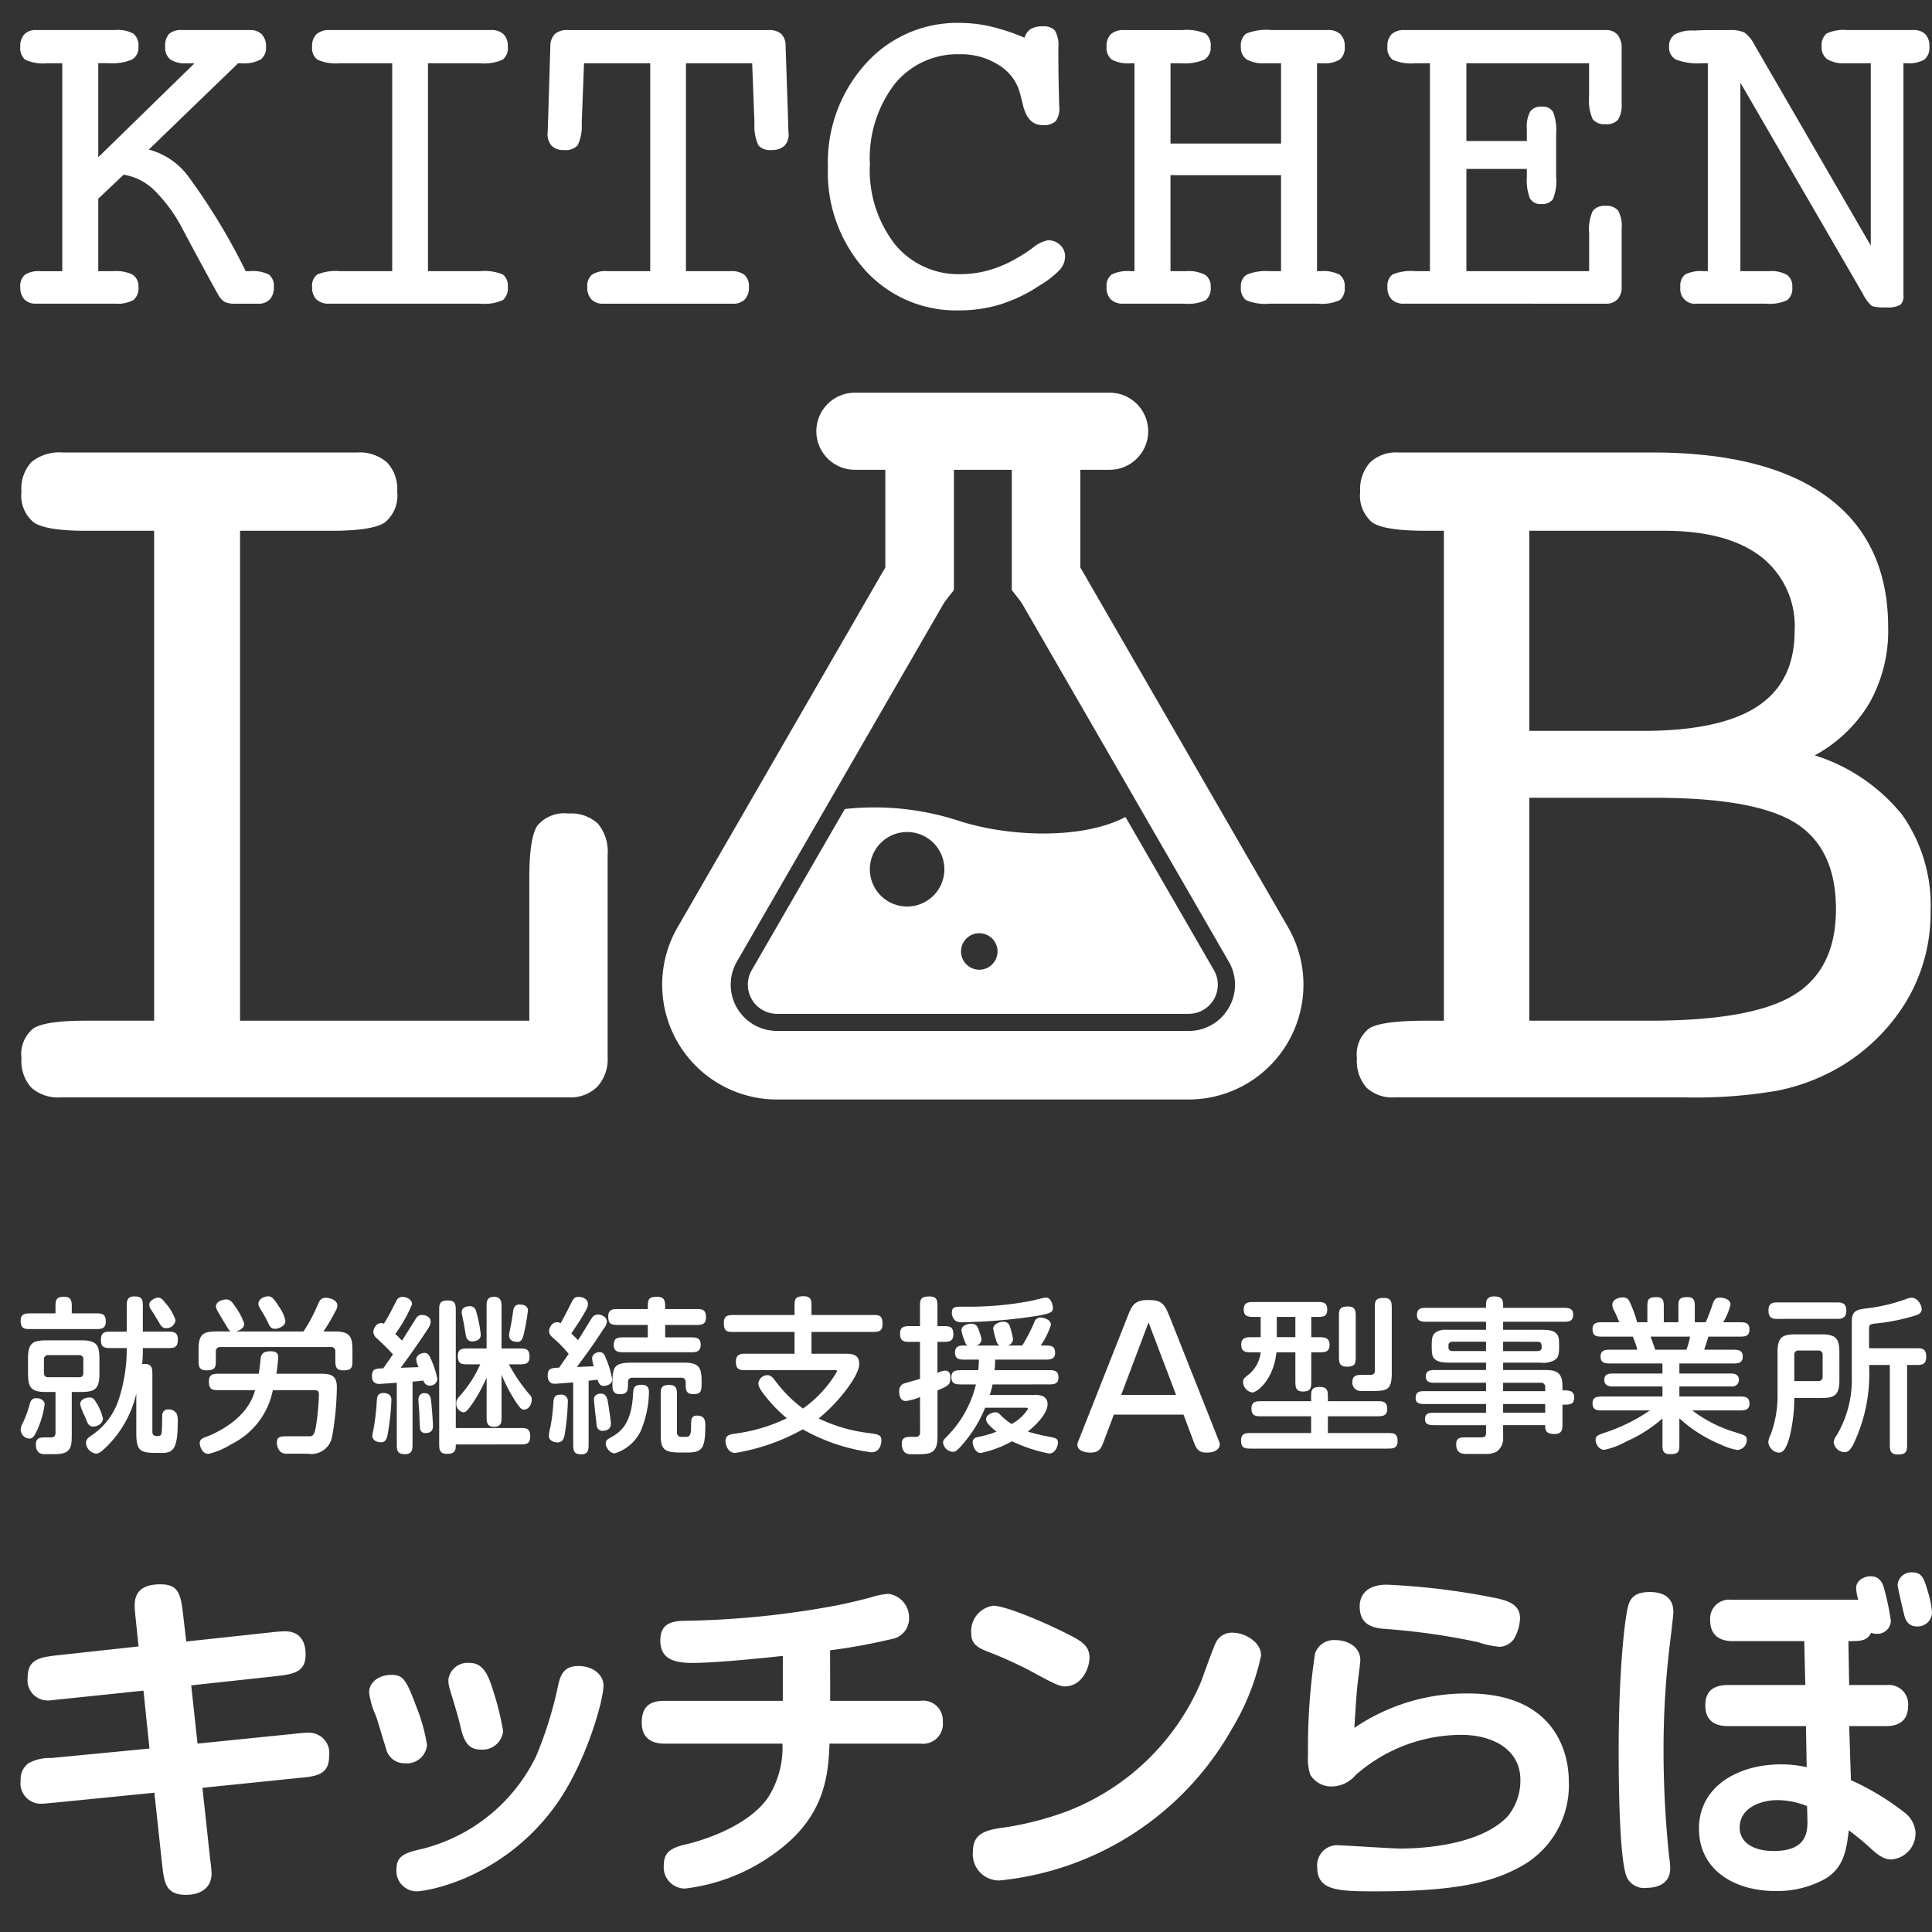 <svg xmlns="http://www.w3.org/2000/svg" xmlns:xlink="http://www.w3.org/1999/xlink" width="180" height="180" viewBox="0 0 180 180">
  <rect x="0" y="0" width="180" height="180" fill="#333333" stroke="none"/>
  <defs>
    <style>
      .cls-1 {
        fill: none;
      }

      .cls-2 {
        clip-path: url(#clip-path);
      }

      .cls-3 {
        fill: #fff;
      }
    </style>
    <clipPath id="clip-path">
      <rect id="ザブトン" class="cls-1" width="180" height="180" transform="translate(570.352 32.527)"/>
    </clipPath>
  </defs>
  <g id="footer_logo" transform="translate(-570.352 -32.527)">
    <g id="マスクグループ_2" data-name="マスクグループ 2" class="cls-2">
      <g id="アートワーク_3" data-name="アートワーク 3" transform="translate(661.297 121.864)">
        <g id="グループ_3803" data-name="グループ 3803" transform="translate(-89.055 -87.203)">
          <g id="グループ_3799" data-name="グループ 3799">
            <path id="パス_4956" data-name="パス 4956" class="cls-3" d="M7.265,23.214H8.706a3.381,3.381,0,0,1,1.784.344,1.267,1.267,0,0,1,.517,1.139,1.422,1.422,0,0,1-.452,1.2,3.021,3.021,0,0,1-1.719.344H1.483a1.452,1.452,0,0,1-1.107-.4A1.613,1.613,0,0,1,0,24.7a1.394,1.394,0,0,1,.42-1.139,2.28,2.28,0,0,1,1.429-.344H3.912V3.847H2.536A4.092,4.092,0,0,1,.452,3.514,1.418,1.418,0,0,1,0,2.3,1.612,1.612,0,0,1,.377,1.15a1.452,1.452,0,0,1,1.107-.4H8.835a3.028,3.028,0,0,1,1.719.344,1.425,1.425,0,0,1,.452,1.2,1.282,1.282,0,0,1-.58,1.2,4.765,4.765,0,0,1-2.193.344H7.265V12.6l8.964-8.749H15.5a2.511,2.511,0,0,1-1.525-.365A1.4,1.4,0,0,1,13.5,2.3a1.622,1.622,0,0,1,.365-1.194A1.661,1.661,0,0,1,15.047.752h6.342a1.488,1.488,0,0,1,1.116.4,1.584,1.584,0,0,1,.387,1.15,1.355,1.355,0,0,1-.5,1.193,3.3,3.3,0,0,1-1.8.354h-.3l-8.319,8.039a6.713,6.713,0,0,1,3.612,2.407A58.255,58.255,0,0,1,21,23.214h.388a3.348,3.348,0,0,1,1.783.323,1.332,1.332,0,0,1,.452,1.161,1.609,1.609,0,0,1-.377,1.15,1.452,1.452,0,0,1-1.107.4H20.076a2.455,2.455,0,0,1-1-.15,1.721,1.721,0,0,1-.634-.688q-.193-.3-2.385-4.363l-.838-1.569A14.6,14.6,0,0,0,12.51,15.7a5.311,5.311,0,0,0-2.88-1.473L7.265,16.465Z" transform="translate(0 -0.086)"/>
            <path id="パス_4957" data-name="パス 4957" class="cls-3" d="M46.337,23.214a4.487,4.487,0,0,1,2.117.312,1.314,1.314,0,0,1,.463,1.171,1.4,1.4,0,0,1-.463,1.214,4.223,4.223,0,0,1-2.117.333H32.279a1.657,1.657,0,0,1-1.183-.386,1.531,1.531,0,0,1-.408-1.161,1.3,1.3,0,0,1,.474-1.171,4.561,4.561,0,0,1,2.127-.312h4.858V3.847H33.29a4.306,4.306,0,0,1-2.106-.333,1.358,1.358,0,0,1-.5-1.214A1.523,1.523,0,0,1,31.1,1.129,1.757,1.757,0,0,1,32.322.752H47.347a1.616,1.616,0,0,1,1.172.387,1.555,1.555,0,0,1,.4,1.161,1.371,1.371,0,0,1-.484,1.214,4.234,4.234,0,0,1-2.1.333H41.479V23.214Z" transform="translate(-3.496 -0.086)"/>
            <path id="パス_4958" data-name="パス 4958" class="cls-3" d="M58.623,9.436a4.154,4.154,0,0,1-.376,2.053,1.556,1.556,0,0,1-1.3.44,1.478,1.478,0,0,1-1.129-.4,1.641,1.641,0,0,1-.377-1.171c.029-.444.043-.782.043-1.01L55.7,2.257a1.625,1.625,0,0,1,.431-1.15,1.74,1.74,0,0,1,1.2-.354H76.012a1.743,1.743,0,0,1,1.2.354,1.553,1.553,0,0,1,.408,1.15l.237,7.094q0,.387.022.73c.013.229.02.338.02.323a1.488,1.488,0,0,1-.408,1.15,1.753,1.753,0,0,1-1.225.376,1.378,1.378,0,0,1-1.183-.44,4.277,4.277,0,0,1-.365-2.053l-.214-5.589h-6.17V23.214h4.15a1.978,1.978,0,0,1,1.311.354,1.421,1.421,0,0,1,.408,1.129,1.585,1.585,0,0,1-.386,1.15,1.49,1.49,0,0,1-1.118.4H60.644a1.488,1.488,0,0,1-1.117-.4,1.585,1.585,0,0,1-.387-1.15,1.394,1.394,0,0,1,.419-1.139,2.28,2.28,0,0,1,1.429-.344h4.019V3.847H58.838Z" transform="translate(-6.316 -0.086)"/>
            <path id="パス_4959" data-name="パス 4959" class="cls-3" d="M103.23,1.376a1.537,1.537,0,0,1,.6-.817,2.159,2.159,0,0,1,1.117-.237,1.386,1.386,0,0,1,1.117.387,2.674,2.674,0,0,1,.323,1.591q0,2.107.043,3.923t.043,1.58a1.993,1.993,0,0,1-.344,1.365,1.676,1.676,0,0,1-1.225.355q-1.42,0-1.848-2.021-.152-.6-.237-.924a4.4,4.4,0,0,0-1.956-2.633,6.446,6.446,0,0,0-3.633-1.022,7.523,7.523,0,0,0-6.1,2.781,11.34,11.34,0,0,0-2.3,7.461,11.236,11.236,0,0,0,2.332,7.462,7.639,7.639,0,0,0,6.158,2.781,9.517,9.517,0,0,0,2.536-.354,11.055,11.055,0,0,0,2.538-1.064,14.515,14.515,0,0,0,1.591-1.021,3.193,3.193,0,0,1,1.44-.719,1.576,1.576,0,0,1,1.128.44,1.438,1.438,0,0,1,.463,1.085,1.889,1.889,0,0,1-.505,1.236,8.687,8.687,0,0,1-1.881,1.458,14.215,14.215,0,0,1-3.632,1.752,13.015,13.015,0,0,1-3.847.563,11.416,11.416,0,0,1-8.77-3.751,13.6,13.6,0,0,1-3.461-9.6,13.686,13.686,0,0,1,3.5-9.609A11.444,11.444,0,0,1,97.233,0a12.721,12.721,0,0,1,2.891.344A19.412,19.412,0,0,1,103.23,1.376Z" transform="translate(-9.673)"/>
            <path id="パス_4960" data-name="パス 4960" class="cls-3" d="M120.175,23.214h1.441a3.384,3.384,0,0,1,1.785.344,1.269,1.269,0,0,1,.516,1.139,1.418,1.418,0,0,1-.452,1.214,3.784,3.784,0,0,1-1.977.333h-5.674a1.649,1.649,0,0,1-1.194-.386,1.551,1.551,0,0,1-.4-1.161,1.317,1.317,0,0,1,.462-1.161,3.306,3.306,0,0,1,1.752-.323h.386V3.847h-.343a3.248,3.248,0,0,1-1.773-.344,1.373,1.373,0,0,1-.484-1.2,1.544,1.544,0,0,1,.4-1.171,1.748,1.748,0,0,1,1.235-.377h5.418a4.426,4.426,0,0,1,2.182.333,1.406,1.406,0,0,1,.462,1.215,1.282,1.282,0,0,1-.58,1.2,4.765,4.765,0,0,1-2.193.344h-.968v7.48h10.3V3.847H129.01a3.172,3.172,0,0,1-1.752-.365,1.334,1.334,0,0,1-.526-1.182,1.372,1.372,0,0,1,.484-1.215A5.109,5.109,0,0,1,129.59.752h5.245a1.612,1.612,0,0,1,1.171.387,1.551,1.551,0,0,1,.4,1.161,1.428,1.428,0,0,1-.452,1.193,2.7,2.7,0,0,1-1.612.354h-.516V23.214h.344a3.292,3.292,0,0,1,1.763.333,1.312,1.312,0,0,1,.472,1.15,1.418,1.418,0,0,1-.452,1.214,4.09,4.09,0,0,1-2.084.333h-4.45a4.56,4.56,0,0,1-2.214-.333,1.388,1.388,0,0,1-.472-1.214,1.223,1.223,0,0,1,.559-1.161,4.74,4.74,0,0,1,2.127-.323h1.054V14.273h-10.3Z" transform="translate(-13.012 -0.086)"/>
            <path id="パス_4961" data-name="パス 4961" class="cls-3" d="M146.334,26.245h-1.01a1.614,1.614,0,0,1-1.171-.386,1.548,1.548,0,0,1-.4-1.161,1.316,1.316,0,0,1,.462-1.171,4.494,4.494,0,0,1,2.118-.312h1.376V3.847h-1.376a4.237,4.237,0,0,1-2.1-.333,1.374,1.374,0,0,1-.484-1.214,1.541,1.541,0,0,1,.4-1.171,1.712,1.712,0,0,1,1.214-.377h18.722a1.375,1.375,0,0,1,1.108.441,1.921,1.921,0,0,1,.376,1.279V7.545a2.708,2.708,0,0,1-.322,1.548,1.37,1.37,0,0,1-1.162.429,1.386,1.386,0,0,1-1.214-.472,4.3,4.3,0,0,1-.333-2.128V3.847H151.107v7.244h5.631V9.952a3,3,0,0,1,.312-1.613,1.225,1.225,0,0,1,1.085-.451,1.113,1.113,0,0,1,1.042.484,4.706,4.706,0,0,1,.291,2.073v4a4.408,4.408,0,0,1-.3,2.064,1.2,1.2,0,0,1-1.074.451,1.114,1.114,0,0,1-1.065-.517,4.615,4.615,0,0,1-.29-2v-.753h-5.631v9.523h11.435V19.732a4.292,4.292,0,0,1,.333-2.127,1.386,1.386,0,0,1,1.214-.473,1.356,1.356,0,0,1,1.15.44,2.937,2.937,0,0,1,.333,1.666v5.418a1.656,1.656,0,0,1-.387,1.182,1.437,1.437,0,0,1-1.1.408Z" transform="translate(-16.376 -0.086)"/>
            <path id="パス_4962" data-name="パス 4962" class="cls-3" d="M180.006,23.214h2.687a2.994,2.994,0,0,1,1.654.344,1.29,1.29,0,0,1,.494,1.139,1.4,1.4,0,0,1-.462,1.214,3.979,3.979,0,0,1-2.032.333h-6.383a1.367,1.367,0,0,1-1.548-1.547,1.346,1.346,0,0,1,.44-1.171,3.224,3.224,0,0,1,1.709-.312h.408V3.847h-.537A5.781,5.781,0,0,1,174,3.5a1.251,1.251,0,0,1-.634-1.2,1.267,1.267,0,0,1,.548-1.15A3.381,3.381,0,0,1,175.686.8q.86-.043,1.289-.043H179a3.023,3.023,0,0,1,1.386.226,3.188,3.188,0,0,1,.936,1.15l10.833,18.7V3.847h-2.365a2.955,2.955,0,0,1-1.687-.376,1.342,1.342,0,0,1-.526-1.171,1.421,1.421,0,0,1,.451-1.215,3.549,3.549,0,0,1,1.892-.333h6.169a1.534,1.534,0,0,1,1.15.387,1.6,1.6,0,0,1,.377,1.161,1.405,1.405,0,0,1-.463,1.2,2.976,2.976,0,0,1-1.687.344H195.2V25.492a1.065,1.065,0,0,1-.29.86,2.44,2.44,0,0,1-1.344.237,4.081,4.081,0,0,1-1.3-.119,3.4,3.4,0,0,1-.827-1.107L180.006,5.653Z" transform="translate(-19.749 -0.086)"/>
          </g>
          <g id="グループ_3800" data-name="グループ 3800" transform="translate(0.109 40.023)">
            <path id="パス_4963" data-name="パス 4963" class="cls-3" d="M47.439,84.835q0-3.8.761-4.914a3.263,3.263,0,0,1,2.888-1.115,3.654,3.654,0,0,1,2.735.937,4.045,4.045,0,0,1,.912,2.913V101.5a3.789,3.789,0,0,1-.962,2.761,3.579,3.579,0,0,1-2.685.988H3.77a3.715,3.715,0,0,1-2.735-.912A3.716,3.716,0,0,1,.123,101.6a3.1,3.1,0,0,1,1.09-2.76q1.087-.735,4.939-.735h6.332V52.463H6.152q-3.751,0-4.889-.785a3.236,3.236,0,0,1-1.14-2.862,3.637,3.637,0,0,1,.937-2.761,4.116,4.116,0,0,1,2.913-.887H31.38a3.9,3.9,0,0,1,2.787.912,3.6,3.6,0,0,1,.962,2.736,3.236,3.236,0,0,1-1.14,2.862q-1.142.786-4.99.785H20.488V98.109H47.439Z" transform="translate(-0.123 -45.168)"/>
            <path id="パス_4964" data-name="パス 4964" class="cls-3" d="M166.787,105.251h-22.7a3.548,3.548,0,0,1-2.659-.912,3.778,3.778,0,0,1-.887-2.736,3.065,3.065,0,0,1,1.115-2.76q1.114-.735,5.319-.735h1.671V52.463h-1.671q-3.9,0-5.015-.785a3.269,3.269,0,0,1-1.115-2.862,3.733,3.733,0,0,1,.912-2.711,3.512,3.512,0,0,1,2.635-.937h23.658q10.741,0,16.364,4.18t5.622,12.133a13.761,13.761,0,0,1-1.722,6.991,13.3,13.3,0,0,1-5.116,4.914,17.047,17.047,0,0,1,8.13,5.522,14.617,14.617,0,0,1,2.66,9.018,16.029,16.029,0,0,1-2.28,8.41,17.829,17.829,0,0,1-6.434,6.231,18.759,18.759,0,0,1-5.522,2.051,44.73,44.73,0,0,1-8.612.634ZM156.6,71.106h10.588q7.193,0,10.664-2.28t3.47-7.042a8.19,8.19,0,0,0-3.14-6.915q-3.142-2.406-9.018-2.407H156.6Zm0,27h11.246q9.525,0,13.426-2.407t3.9-7.979q0-5.624-3.723-8t-13.1-2.381H156.6Z" transform="translate(-16.119 -45.168)"/>
          </g>
          <path id="パス_4965" data-name="パス 4965" class="cls-3" d="M125.806,88.69l-19.18-33.22c-.058-.1-.118-.2-.18-.3V46.064h2.732a3.592,3.592,0,0,0,0-7.184H85.445a3.592,3.592,0,0,0,0,7.184h2.836V55.17c-.061.1-.122.2-.181.3L68.923,88.69a10.695,10.695,0,0,0,9.262,16.043h38.359a10.7,10.7,0,0,0,9.262-16.043Zm-5.531,7.5a4.265,4.265,0,0,1-3.731,2.154H78.185a4.309,4.309,0,0,1-3.732-6.464L93.631,58.666a4.511,4.511,0,0,1,.359-.532l.679-.867v-11.2h5.391v11.2l.678.867a4.528,4.528,0,0,1,.359.53l19.178,33.219A4.267,4.267,0,0,1,120.275,96.194Z" transform="translate(-7.686 -4.429)"/>
          <path id="パス_4966" data-name="パス 4966" class="cls-3" d="M119.919,97.648,111.682,83.38c-4.083,2.135-10.878,1.832-15.389.4a25.441,25.441,0,0,0-10.759-1.144L76.862,97.648a2.714,2.714,0,0,0,2.35,4.071H117.57a2.714,2.714,0,0,0,2.35-4.071ZM91.336,91.721a3.471,3.471,0,1,1,3.472-3.472A3.472,3.472,0,0,1,91.336,91.721Zm6.724,5.886a1.7,1.7,0,1,1,1.7-1.7A1.7,1.7,0,0,1,98.061,97.608Z" transform="translate(-8.713 -9.396)"/>
          <g id="グループ_3801" data-name="グループ 3801" transform="translate(0.033 118.636)">
            <path id="パス_4967" data-name="パス 4967" class="cls-3" d="M4.8,135.483H6.97c.594,0,1,0,1,.765,0,.7-.468.7-1,.7H1.037c-.594,0-1,0-1-.765,0-.7.468-.7,1-.7H3.284v-.547c0-.625,0-1,.8-1,.718,0,.718.454.718,1ZM.255,145.664a10.1,10.1,0,0,0,.625-1.717c.109-.406.266-.562.625-.562s.766.187.766.593a8.922,8.922,0,0,1-.7,2.406c-.282.577-.422.765-.719.765a.847.847,0,0,1-.812-.844A1.5,1.5,0,0,1,.255,145.664ZM4.8,142.808v3.887c0,.813-.031,1.172-.25,1.469-.219.281-.531.437-1.436.437H2.27c-.547,0-.812-.3-.812-.906,0-.656.421-.656.984-.656h.453c.312,0,.39-.2.39-.422v-3.809H2.349c-1.515,0-1.624-.61-1.624-1.859v-1.327c0-1.53.608-1.624,1.857-1.624h3.17c1.53,0,1.624.609,1.624,1.859v1.327c0,1.514-.609,1.624-1.858,1.624Zm-2.187-3.436a.375.375,0,0,0-.406.407v1.264a.364.364,0,0,0,.406.392H5.487a.352.352,0,0,0,.39-.392v-1.264a.362.362,0,0,0-.39-.407Zm3.7,6.388c-.062-.095-.265-.61-.311-.719a4.83,4.83,0,0,1-.423-1.093c0-.375.406-.625.891-.625.219,0,.375.063.547.375a4.68,4.68,0,0,1,.687,1.577c0,.547-.64.75-.828.75A.56.56,0,0,1,6.314,145.759Zm7.371-8.574c.547,0,1,0,1,.718,0,.813-.375.813-1,.813H11.421v.375c0,.234-.031.906-.063,1.124.953-.125.953.421.953.984v5.309c0,.3.125.406.516.406.328,0,.359-.2.375-.718.015-.328.015-.875.031-1.2a.524.524,0,0,1,.594-.561.84.84,0,0,1,.749.39,2.006,2.006,0,0,1,.095.859c0,2.375-.423,2.8-1.437,2.8h-.515c-1.546,0-1.906-.188-1.906-1.843v-3.685a10.168,10.168,0,0,1-3,5.169c-.328.3-.516.421-.765.421a1.076,1.076,0,0,1-.922-.953c0-.3.094-.437.437-.687a6.439,6.439,0,0,0,2.609-3.388A15.181,15.181,0,0,0,9.921,139v-.281H8.516c-.547,0-1,0-1-.719,0-.812.374-.812,1-.812H9.921v-2.3c0-.531,0-.984.719-.984.782,0,.782.375.782.984v2.3Zm-.828-3.17c.266,0,.421.188.656.485a4.7,4.7,0,0,1,.953,1.608.834.834,0,0,1-.891.75c-.233,0-.39-.094-.594-.437-.28-.47-.5-.844-.656-1.078-.28-.406-.3-.5-.3-.719C12.03,134.343,12.514,134.015,12.858,134.015Z" transform="translate(-0.037 -133.89)"/>
            <path id="パス_4968" data-name="パス 4968" class="cls-3" d="M21.775,137.167a.387.387,0,0,1-.234-.188c-.234-.374-.531-.874-.688-1.139-.437-.734-.484-.828-.484-1.015,0-.5.734-.641.953-.641.375,0,.579.266.828.656a5.618,5.618,0,0,1,.844,1.593c0,.36-.266.578-.75.734h6.278a14.961,14.961,0,0,0,1.311-2.451c.188-.423.312-.688.75-.688.36,0,1.093.188,1.093.719,0,.218-.078.359-.328.812a16.566,16.566,0,0,1-.968,1.608h1.077c1.515,0,1.624.61,1.624,1.858v.766c0,.672,0,1-.859,1-.735,0-.735-.438-.735-1v-.766a.374.374,0,0,0-.406-.406H20.76a.383.383,0,0,0-.406.406v.781c0,.641,0,.984-.875.984-.734,0-.734-.438-.734-1v-1c0-1.53.594-1.624,1.859-1.624Zm2.577,3.936c.063-.36.078-.47.173-1.391.062-.515.311-.7.952-.7s.687.344.687.594a14.634,14.634,0,0,1-.171,1.5h3.966c.906,0,1.671,0,1.671,1.248a27.971,27.971,0,0,1-.437,4.576,1.959,1.959,0,0,1-2.28,1.624H27.053a.92.92,0,0,1-.7-.2,1.225,1.225,0,0,1-.312-.828c0-.437.172-.594.828-.594h2.2c.374,0,.5-.2.64-1.108a22.872,22.872,0,0,0,.25-2.764c0-.423-.219-.423-.484-.423h-3.81a7.15,7.15,0,0,1-3.889,5.044,6.814,6.814,0,0,1-2.108.891c-.609,0-.813-.735-.813-1,0-.3.188-.438.5-.548a9.2,9.2,0,0,0,1.327-.608c2.655-1.453,3.17-3.2,3.326-3.78h-3.3c-.641,0-1,0-1-.812,0-.718.453-.718,1-.718Zm.891-4.7a11.016,11.016,0,0,0-.563-1.047c-.328-.53-.359-.624-.359-.765,0-.515.656-.7.906-.7.312,0,.5.156,1,.953a3.524,3.524,0,0,1,.608,1.327.591.591,0,0,1-.156.406,1.275,1.275,0,0,1-.8.344C25.586,136.918,25.429,136.824,25.242,136.4Z" transform="translate(-2.168 -133.888)"/>
            <path id="パス_4969" data-name="パス 4969" class="cls-3" d="M40.757,147.605c0,.531,0,1-.7,1-.766,0-.766-.406-.766-1v-5.653c-.7.047-1.5.11-1.623.11-.469,0-.688-.25-.688-.735,0-.7.36-.7,1.046-.719.375-.53.422-.594.906-1.3-.2-.218-.391-.452-1.468-1.467a.852.852,0,0,1-.359-.625c0-.235.218-.828.734-.828a.589.589,0,0,1,.25.063c.469-.766.531-.906,1.14-2.078a.605.605,0,0,1,.578-.422c.313,0,.906.188.906.688a13.217,13.217,0,0,1-1.561,2.765c.266.249.39.375.625.624.2-.312,1.233-1.967,1.358-2.155a.585.585,0,0,1,.515-.234c.25,0,.8.125.8.656a1.525,1.525,0,0,1-.3.687c-.484.766-1.624,2.406-2.5,3.577.266-.016,1.437-.047,1.671-.063a2.018,2.018,0,0,1-.218-.7c0-.5.609-.625.765-.625.282,0,.453.187.61.594a8.685,8.685,0,0,1,.594,1.842.683.683,0,0,1-.751.61.605.605,0,0,1-.546-.469c-.548.063-.688.078-1.015.094Zm-3.747-.7a4.889,4.889,0,0,1,.093-.532,21.241,21.241,0,0,0,.328-2.779c.016-.422.156-.688.61-.688.328,0,.749.125.749.656a23.3,23.3,0,0,1-.374,3.326c-.095.406-.266.61-.579.61C37.321,147.5,37.01,147.23,37.01,146.9Zm5.465-3.357c.078.594.188,2.154.188,2.389,0,.406-.142.7-.7.7a.466.466,0,0,1-.5-.359c-.031-.36-.062-1.077-.078-1.609-.015-.187-.079-.936-.079-1.109,0-.468.266-.64.563-.64C42.24,142.921,42.412,143.123,42.475,143.545Zm2.311,4.153c0,.47,0,.875-.828.875-.718,0-.718-.453-.718-.984V135.268c0-.625,0-.984.828-.984.719,0,.719.438.719.984v10.9h5.95c.625,0,.984,0,.984.812,0,.718-.453.718-.984.718Zm2.874-6.23a15.135,15.135,0,0,1-1.249,2.311c-.578.844-.718.921-.937.921a.8.8,0,0,1-.64-.858c0-.282.093-.422.484-.844a11.234,11.234,0,0,0,1.749-2.765H45.957c-.593,0-.984,0-.984-.78,0-.7.454-.7.984-.7h1.7v-4.046c0-.515.172-.765.719-.765.484,0,.672.312.672.765v4.046h1.624c.593,0,.984,0,.984.78,0,.7-.454.7-.984.7h-.937a15.863,15.863,0,0,0,1.8,2.671c.266.282.328.391.328.625,0,.469-.312.922-.718.922-.25,0-.375-.172-.656-.563A14.9,14.9,0,0,1,49.05,141.2v4.076c0,.516-.142.782-.719.782-.516,0-.672-.313-.672-.782ZM46.1,134.816a.582.582,0,0,1,.562.406,12.649,12.649,0,0,1,.453,2.249c0,.422-.344.625-.813.625a.547.547,0,0,1-.531-.359c-.062-.25-.141-.735-.2-1.109-.031-.187-.234-1.108-.234-1.249C45.333,134.972,45.739,134.816,46.1,134.816Zm3.654,2.733a1.43,1.43,0,0,1,.046-.359c.156-.765.235-1.2.328-1.905.047-.344.2-.626.579-.626.468,0,.8.173.8.563a20.258,20.258,0,0,1-.375,2.155c-.124.594-.328.766-.578.766C50.127,138.142,49.753,138,49.753,137.548Z" transform="translate(-4.245 -133.894)"/>
            <path id="パス_4970" data-name="パス 4970" class="cls-3" d="M59.268,141.765v5.855c0,.532,0,1-.688,1-.749,0-.749-.406-.749-1.062v-5.637c-.235.015-1.5.124-1.734.124-.437,0-.641-.311-.641-.749,0-.7.344-.719,1.062-.75l.89-1.28a10.9,10.9,0,0,0-1.389-1.436c-.313-.266-.437-.438-.437-.688,0-.234.218-.828.734-.828a.687.687,0,0,1,.343.094c.3-.516.7-1.327,1.046-2,.188-.36.328-.454.625-.454.422,0,.875.2.875.672,0,.219-.064.422-.782,1.578-.109.171-.7,1.062-.766,1.155.36.36.453.438.625.625.22-.312,1.077-1.748,1.265-2.03a.689.689,0,0,1,.578-.359c.234,0,.844.141.844.687a1.261,1.261,0,0,1-.282.61c-1.031,1.577-1.171,1.764-2.514,3.592.375-.016,1.421-.063,1.577-.063a2.78,2.78,0,0,1-.156-.735c0-.484.546-.593.672-.593.406,0,.515.328.609.578a8.639,8.639,0,0,1,.593,1.967c0,.47-.546.61-.8.61-.3,0-.453-.2-.563-.578Zm-1.937,1.951a22.019,22.019,0,0,1-.3,3.108c-.078.312-.171.687-.687.687-.281,0-.781-.156-.781-.609a3.72,3.72,0,0,1,.14-.8,16.915,16.915,0,0,0,.282-2.342c.046-.563.219-.7.7-.7A.592.592,0,0,1,57.331,143.716Zm2.7,2.3c-.078-.609-.266-2.358-.266-2.5,0-.391.3-.548.641-.548.39,0,.532.235.625.61.062.281.313,1.921.313,2.171,0,.422-.235.624-.657.672A.542.542,0,0,1,60.033,146.012Zm4.858-3.17a9.826,9.826,0,0,1-.735,3.528,3.969,3.969,0,0,1-2.452,2.156c-.484,0-.843-.594-.843-.906a.5.5,0,0,1,.218-.421c.046-.031.328-.188.39-.235.813-.468,1.781-1.233,1.937-3.888.031-.656.079-.937.813-.937C64.717,142.14,64.89,142.39,64.89,142.843Zm-.11-7.761c0-.844,0-1.14.875-1.14.734,0,.75.406.75,1.14h2.811c.61,0,.984,0,.984.781,0,.7-.454.7-.984.7H66.4v1.155h2.327c.516,0,.984,0,.984.688-.016.7-.468.7-.984.7H62.594c-.516,0-.984,0-.984-.7,0-.688.469-.688.984-.688H64.78v-1.155h-2.7c-.61,0-.984,0-.984-.781,0-.7.454-.7.984-.7Zm-1.437,6.4a.374.374,0,0,0-.406.406c0,.749,0,1.124-.749,1.124-.7,0-.7-.468-.7-.984,0-1.623.2-1.951,1.857-1.951H68.17c1.42,0,1.623.5,1.623,1.733,0,.874,0,1.2-.781,1.2-.7,0-.7-.453-.7-.984,0-.249,0-.546-.406-.546Zm2.64,1.655c0-.625,0-.984.8-.984.719,0,.719.453.719.984v3.419a.39.39,0,0,0,.421.437h.36c.437,0,.53-.155.53-1.093,0-.563.048-.891.548-.891.78,0,.78.563.78.937,0,2.092-.28,2.5-1.638,2.5h-.766c-1.546,0-1.749-.423-1.749-1.7Z" transform="translate(-6.35 -133.894)"/>
            <path id="パス_4971" data-name="パス 4971" class="cls-3" d="M85.216,139.244c.625,0,1.374,0,1.374.953,0,1.093-1.936,3.592-3.779,5.075a14.691,14.691,0,0,0,4.81,1.374c.735.11,1.031.172,1.031.671,0,.344-.141,1.109-.937,1.109a17.7,17.7,0,0,1-6.387-2.14,19.228,19.228,0,0,1-6.293,2.2c-.719,0-.906-.813-.906-1.125,0-.515.375-.593.875-.672a15.922,15.922,0,0,0,4.841-1.436,13.438,13.438,0,0,1-1.7-1.686c-.828-.984-.953-1.3-.953-1.562a.847.847,0,0,1,.844-.765c.265,0,.468.172.687.468a12.332,12.332,0,0,0,2.624,2.64,11.061,11.061,0,0,0,3.17-3.451c0-.109-.093-.124-.187-.124H75.877c-.594,0-.781-.235-.781-.781,0-.562.282-.75.781-.75h4.685v-2.03h-5.59c-.657,0-1,0-1-.844,0-.734.453-.734,1-.734h5.59v-.765c0-.641,0-.984.844-.984.734,0,.734.422.734.984v.765h5.638c.656,0,.984,0,.984.844,0,.734-.437.734-.984.734H82.139v2.03Z" transform="translate(-8.459 -133.888)"/>
            <path id="パス_4972" data-name="パス 4972" class="cls-3" d="M94.353,143.275a4.668,4.668,0,0,1-1.327.375c-.579,0-.61-.656-.61-.89a.741.741,0,0,1,.375-.719c.2-.077,1.14-.328,1.562-.452v-3.451h-.859c-.594,0-1,0-1-.766,0-.7.468-.7,1-.7h.859v-1.78c0-.656,0-.984.875-.984.75,0,.75.421.75.984v1.78h.5c.593,0,.983,0,.983.766,0,.7-.468.7-.983.7h-.5v2.9a1.786,1.786,0,0,1,.718-.218c.485,0,.485.469.485.641,0,.687-.172.765-1.2,1.2v4.326c0,1.609-.688,1.624-2.093,1.624-.609,0-.672-.015-.828-.093-.391-.2-.406-.765-.406-.875,0-.657.437-.657,1-.657h.3a.363.363,0,0,0,.406-.39Zm6.761-1.171a9.1,9.1,0,0,1-.264.984h4.044a1.834,1.834,0,0,1,.922.125.768.768,0,0,1,.422.734c0,.8-.968,1.874-1.843,2.546a16.494,16.494,0,0,0,2,.484c.61.11.813.2.813.531,0,.219-.172,1.031-.828,1.031a14.016,14.016,0,0,1-3.451-1.14,10.384,10.384,0,0,1-2.921,1.093c-.53,0-.749-.734-.749-1.015,0-.375.359-.454.609-.5a9.142,9.142,0,0,0,1.609-.469c-.813-.671-.968-.922-.968-1.171,0-.453.687-.641.843-.641a.571.571,0,0,1,.437.188,5.78,5.78,0,0,0,1.094.906,4,4,0,0,0,1.529-1.405c0-.11-.093-.11-.187-.11h-3.8a12.365,12.365,0,0,1-2.248,3.576c-.359.39-.485.532-.8.532a.981.981,0,0,1-.875-.859c0-.219.062-.266.5-.719a10.234,10.234,0,0,0,2.561-4.7h-1.3c-.547,0-.984,0-.984-.688,0-.64.484-.64.984-.64h1.514a9.036,9.036,0,0,0,.064-.984H98.6c-.548,0-.984,0-.984-.672,0-.75.7-.64,1.171-.64a.454.454,0,0,1-.218-.282,5.25,5.25,0,0,1-.359-1.139c0-.438.562-.609.89-.609a.621.621,0,0,1,.656.406,5.332,5.332,0,0,1,.328,1.046.625.625,0,0,1-.484.579h2.155a.692.692,0,0,1-.28-.406,8.331,8.331,0,0,1-.3-1.156c0-.437.577-.656.921-.656a.588.588,0,0,1,.625.421,7.993,7.993,0,0,1,.3,1.2.637.637,0,0,1-.515.594h1.374a16.339,16.339,0,0,0,1.108-2.14.611.611,0,0,1,.578-.469c.218,0,.984.141.984.688a7.33,7.33,0,0,1-.953,1.921h.359c.547,0,.984,0,.984.687,0,.625-.5.625-.984.625h-4.607a8.7,8.7,0,0,1-.047.984h4.966c.547,0,.984,0,.984.687,0,.641-.485.641-.984.641Zm4.046-6.372a50.566,50.566,0,0,1-6.856.578,1.22,1.22,0,0,1-.61-.109.989.989,0,0,1-.375-.766c0-.578.328-.562.968-.578a30.893,30.893,0,0,0,6.544-.563c.187-.047,1.093-.281,1.217-.281a.535.535,0,0,1,.422.188,1.494,1.494,0,0,1,.265.7C106.736,135.342,106.689,135.467,105.16,135.733Z" transform="translate(-10.561 -133.89)"/>
            <path id="パス_4973" data-name="パス 4973" class="cls-3" d="M113.586,147.507c-.247.673-.459.992-1.238.992-.512,0-1.2-.178-1.2-.726,0-.159.036-.23.248-.743l4.456-11.282c.371-.955.618-1.467,1.91-1.467,1.239,0,1.5.353,1.946,1.467l4.474,11.282c.213.531.23.585.23.743,0,.371-.407.726-1.2.726-.726,0-.937-.249-1.22-.992l-.955-2.547h-6.49Zm1.645-4.386h5.11l-2.563-6.755Z" transform="translate(-12.694 -133.933)"/>
            <path id="パス_4974" data-name="パス 4974" class="cls-3" d="M136.448,146.651h5.512c.578,0,.984,0,.984.751,0,.7-.468.7-.984.7H129.342c-.578,0-.984,0-.984-.751,0-.7.47-.7.984-.7h5.544V145.09h-4.576c-.547,0-.984,0-.984-.719,0-.688.485-.688.984-.688h4.576v-.343c0-.641,0-.984.827-.984.735,0,.735.439.735.984v.343h4.544c.547,0,.984,0,.984.735,0,.671-.484.671-.984.671h-4.544Zm-6.262-10.822h-.766c-.484,0-.812-.11-.812-.7,0-.547.328-.687.812-.687h6.153c.625,0,.812.2.812.718,0,.531-.249.672-.812.672H134.9v1.889h.719c.672,0,.984.126.984.735,0,.672-.484.672-.984.672H134.9v2.655c0,.609,0,1-.781,1-.7,0-.7-.469-.7-1v-2.655h-1.764c-.281,2.624-1.842,3.747-2.249,3.747a1.023,1.023,0,0,1-.859-.984c0-.25.047-.328.594-.75a3.146,3.146,0,0,0,1.046-2.014h-.813c-.546,0-1,0-1-.719,0-.672.5-.688,1-.688h.813Zm1.5,0v1.889h1.733v-1.889Zm5.794.016c0-.641,0-.984.844-.984.718,0,.718.438.718.984v3.623c0,.656,0,1-.828,1-.734,0-.734-.454-.734-1Zm3.342-.782c0-.672,0-1,.843-1,.734,0,.734.438.734,1v5.95c0,1.53-.328,1.718-1.7,1.718h-1.249a.771.771,0,0,1-.719-.844c0-.547.343-.656.844-.656h.812c.407,0,.438-.219.438-.437Z" transform="translate(-14.655 -133.908)"/>
            <path id="パス_4975" data-name="パス 4975" class="cls-3" d="M158.318,137.013c.984,0,1.3.11,1.529.375.188.2.235.422.235,1.186,0,.781-.078,1.046-.453,1.281a2.236,2.236,0,0,1-1.327.219h-3.436v.687h3.685c.984,0,1.843,0,1.843,1.467v.437a1.86,1.86,0,0,1,.828.095.613.613,0,0,1,.266.531c0,.687-.36.7-1.093.7v1.734c0,.546,0,1-.765,1-.8,0-.859-.391-.844-.828h-3.92v1.139a1.5,1.5,0,0,1-.624,1.344,2.122,2.122,0,0,1-1.016.2h-1.655c-.484,0-1.077,0-1.077-.906,0-.641.407-.641,1.031-.641h1.264c.437,0,.485-.125.485-.484V145.9h-4.733c-.484,0-.952,0-.952-.563,0-.593.422-.593.952-.593h4.733v-.813h-5.59c-.47,0-.968,0-.968-.546,0-.656.406-.656.968-.656h5.59v-.782h-4.638c-.5,0-.968,0-.968-.594s.468-.593.968-.593h4.638v-.687h-3.31c-.89,0-1.249-.095-1.531-.392-.171-.187-.219-.468-.219-1.186s.048-1.046.438-1.28a1.581,1.581,0,0,1,.921-.2h3.7v-.75h-5.481c-.453,0-.953,0-.953-.625,0-.672.454-.672.953-.672h5.481v-.313c0-.218,0-.749.75-.749.453,0,.843.109.843.718v.344h5.559c.469,0,.968,0,.968.625,0,.672-.452.672-.968.672h-5.559v.75Zm-8.153,1.109c-.218,0-.39.109-.39.312v.249c0,.173.125.313.39.313h3.108v-.874Zm4.7,0V139h3.186c.2,0,.406-.094.406-.313,0-.343-.016-.561-.406-.561Zm3.92,4.607v-.392a.369.369,0,0,0-.406-.39h-3.514v.782Zm-3.92,1.2v.813h3.92v-.813Z" transform="translate(-16.746 -133.89)"/>
            <path id="パス_4976" data-name="パス 4976" class="cls-3" d="M171.83,145.282a12.838,12.838,0,0,1-3.326,2.124,7.435,7.435,0,0,1-2.093.8c-.515,0-.812-.579-.812-.922,0-.375.172-.437.891-.688a16.445,16.445,0,0,0,4.169-2.061H166.3c-.531,0-.984,0-.984-.672,0-.625.5-.625.984-.625h5.528V142.3h-4.67c-.374,0-.75-.125-.75-.61s.344-.593.75-.593h4.67v-.937h-4.78c-.5,0-.984,0-.984-.641s.485-.641.984-.641h2.437a7.447,7.447,0,0,0-.422-1.218H166.3c-.563,0-.984,0-.984-.7,0-.64.485-.64.984-.64h1.515c-.173-.391-.313-.75-.47-1.046a1.14,1.14,0,0,1-.187-.578c0-.484.547-.688.969-.688a.611.611,0,0,1,.625.36,11.852,11.852,0,0,1,.719,1.952h.953v-1.374c0-.656,0-.968.843-.968.688,0,.688.423.688.968v1.374h1.358v-1.374c0-.656,0-.968.844-.968.687,0,.687.423.687.968v1.374h1.015a16.091,16.091,0,0,0,.625-1.64c.171-.484.3-.656.687-.656.282,0,1,.11,1,.656a5.931,5.931,0,0,1-.687,1.64h1.467c.563,0,.984,0,.984.7,0,.64-.483.64-.984.64h-2.842c-.048.173-.328,1.031-.391,1.218h2.608c.5,0,.984,0,.984.641s-.483.641-.984.641h-4.92v.937h4.858c.375,0,.687.156.687.593a.611.611,0,0,1-.687.61h-4.858v.937h5.544c.532,0,.984,0,.984.672,0,.625-.5.625-.984.625h-4.341a12.371,12.371,0,0,0,4.106,2.061c.8.266.968.3.968.672a.932.932,0,0,1-.874.953,5.653,5.653,0,0,1-1.531-.5,12.917,12.917,0,0,1-3.873-2.452v2.358c0,.688,0,.984-.874.984-.7,0-.7-.422-.7-.984Zm-1.109-7.621c.079.188.376,1.046.438,1.218h2.9a7.171,7.171,0,0,0,.343-1.218Z" transform="translate(-18.865 -133.898)"/>
            <path id="パス_4977" data-name="パス 4977" class="cls-3" d="M186.217,143.384a15.2,15.2,0,0,1-.452,3.67c-.313,1.156-.641,1.422-1,1.422a1.084,1.084,0,0,1-.968-.984,1.781,1.781,0,0,1,.219-.7,10.27,10.27,0,0,0,.641-3.733v-3.981c0-1.53.609-1.624,1.857-1.624h2.281c1.514,0,1.624.609,1.624,1.858v2.452c0,1.514-.61,1.623-1.859,1.623Zm-1.623-7.37c-.547,0-.781-.2-.781-.8,0-.579.282-.734.781-.734h5.669c.593,0,.8.233.8.78,0,.563-.281.75-.8.75Zm3.857,5.794a.374.374,0,0,0,.406-.406v-2.046a.364.364,0,0,0-.406-.391h-1.827a.363.363,0,0,0-.407.391v2.452Zm4.732-1.5a15.148,15.148,0,0,1-1.5,7.465c-.3.53-.5.656-.765.656a1.046,1.046,0,0,1-1.031-.906,1.168,1.168,0,0,1,.266-.64,10.114,10.114,0,0,0,1.42-5.481v-4.31c0-.219,0-.953.017-1.109.062-.7.53-.843,1.155-.922a16.908,16.908,0,0,0,3.841-.874,1.478,1.478,0,0,1,.547-.142c.609,0,.953.719.953,1.047,0,.28-.14.453-.547.593a18.869,18.869,0,0,1-3.513.735c-.7.062-.844.109-.844.437v1.89h4.326c.609,0,1,0,1,.812,0,.75-.452.75-1,.75h-.781v7.339c0,.625,0,1-.844,1-.766,0-.766-.437-.766-1v-7.339Z" transform="translate(-20.97 -133.906)"/>
          </g>
          <g id="グループ_3802" data-name="グループ 3802" transform="translate(0.034 144.361)">
            <path id="パス_4978" data-name="パス 4978" class="cls-3" d="M10.761,167.446c-.033-.393-.1-.883-.1-1.308,0-.948.393-1.962,2.387-1.962,1.634,0,1.9.785,2.125,2.812l.294,2.517,7.879-.85a12.733,12.733,0,0,1,1.34-.1c.949,0,1.9.49,1.9,2.158,0,1.635-1.079,1.832-2.812,2.026l-7.845.851.588,5.426,9.022-.914c.556-.066,1.079-.1,1.309-.1a1.89,1.89,0,0,1,1.929,2.158c0,1.765-1.145,1.9-2.844,2.059l-8.958.916.72,6.669a11.878,11.878,0,0,1,.13,1.309c0,1.34-1.013,1.994-2.386,1.994-1.9,0-2.027-1.144-2.223-2.844l-.719-6.67-9.187.915c-.491.034-.949.1-1.178.1a1.9,1.9,0,0,1-2.092-2.158,1.847,1.847,0,0,1,.719-1.6,4.082,4.082,0,0,1,2.125-.49l9.154-.883-.556-5.394-7.518.784c-.458.033-1.112.13-1.341.13a1.877,1.877,0,0,1-1.929-2.124c0-1.668,1.014-1.9,2.843-2.093l7.487-.817Z" transform="translate(-0.038 -163.064)"/>
            <path id="パス_4979" data-name="パス 4979" class="cls-3" d="M41.056,176.462a16.433,16.433,0,0,1,1.015,3.629,1.878,1.878,0,0,1-2.061,1.7,1.752,1.752,0,0,1-1.765-1.405c-.424-1.309-.719-2.42-.947-3.041a7.493,7.493,0,0,1-.621-2.158c0-.948.915-1.635,2.092-1.635C39.846,173.552,40.141,174.009,41.056,176.462Zm17.458-1.929c0,1.438-1.6,7-4.184,10.789-4.872,7.094-12.13,8.4-13.274,8.4a1.9,1.9,0,0,1-1.83-2.059c0-1.144.653-1.5,2.124-1.831a16.152,16.152,0,0,0,10.887-8.7,36.469,36.469,0,0,0,2.026-6.473c.261-1.373.752-1.929,1.929-1.929C57.631,172.735,58.514,173.618,58.514,174.533Zm-10.3.425a27.076,27.076,0,0,1,.949,3.824,1.927,1.927,0,0,1-2.093,1.733c-.98,0-1.5-.556-1.831-1.929-.229-1.078-.784-2.812-1.078-3.825a2.776,2.776,0,0,1-.1-.752,1.807,1.807,0,0,1,1.995-1.568C47.431,172.441,47.857,173.879,48.215,174.958Z" transform="translate(-4.212 -164.005)"/>
            <path id="パス_4980" data-name="パス 4980" class="cls-3" d="M82.9,175.143h8.4a1.835,1.835,0,0,1,2.092,1.929,1.857,1.857,0,0,1-2.092,2.059H82.833c-.1,3.4-.653,7.029-5.132,10.233a17.633,17.633,0,0,1-8.336,3.27,1.984,1.984,0,0,1-1.962-2.223c0-1.144.686-1.569,1.929-1.863,2.778-.654,6.244-2.125,7.813-4.446a8.731,8.731,0,0,0,1.308-4.97H67.435c-1.241,0-2.092-.588-2.092-1.928,0-1.5.719-2.06,2.092-2.06H78.486v-4.184c-2.714.294-6.507.654-8.436.654-1.995,0-2.975-.556-2.975-2.092,0-1.5.948-1.8,2.157-1.832a83.265,83.265,0,0,0,14.287-1.438c1.275-.262,2.517-.556,3.3-.785a6.842,6.842,0,0,1,1.5-.294,2.225,2.225,0,0,1,1.929,2.289,1.933,1.933,0,0,1-1.635,1.929,54.45,54.45,0,0,1-5.721,1.046Z" transform="translate(-7.477 -163.177)"/>
            <path id="パス_4981" data-name="パス 4981" class="cls-3" d="M109.305,169.238c1.079.556,1.7,1.014,1.7,2.026,0,.949-.687,2.681-2.321,2.681-.458,0-1.079-.294-3.107-1.405a38.5,38.5,0,0,0-4.119-1.864c-1.111-.424-1.471-.85-1.471-1.7a2.389,2.389,0,0,1,2.06-2.55C103.159,166.426,106.853,167.963,109.305,169.238Zm17.687,1.831a22.11,22.11,0,0,1-2.681,6.767A28.035,28.035,0,0,1,102.6,192.025a2.448,2.448,0,0,1-2.451-2.746c0-1.472.98-1.9,2.451-2.125a29.237,29.237,0,0,0,6.212-1.537,22.249,22.249,0,0,0,12.554-12.03c.229-.589.981-2.746,1.341-3.564a1.658,1.658,0,0,1,1.732-1.078C125.357,168.944,126.992,169.728,126.992,171.069Z" transform="translate(-11.424 -163.32)"/>
            <path id="パス_4982" data-name="パス 4982" class="cls-3" d="M150.283,174.348c8.109,0,9.415,5.492,9.415,8.173a8.632,8.632,0,0,1-4.839,8.14c-2.877,1.536-6.8,2.124-13.11,2.124-3.6,0-5.492-.065-5.492-2.254a1.87,1.87,0,0,1,2.125-2.028c.556,0,4.772.294,5.656.294,1.472,0,7.291-.163,9.971-3.007a5.264,5.264,0,0,0,1.177-3.4c0-2.779-2.516-4.185-5.525-4.185a14.946,14.946,0,0,0-9.84,3.761,2.935,2.935,0,0,1-2.158,1.046A2.281,2.281,0,0,1,135.6,181.9a4.854,4.854,0,0,1-.2-1.765,58.393,58.393,0,0,1,.655-9.513,1.857,1.857,0,0,1,1.928-1.243c.818,0,2.289.425,2.289,1.9,0,.229-.262,2.126-.294,2.583-.066.687-.1,1.144-.262,3.694A18.57,18.57,0,0,1,150.283,174.348Zm.981-4.773a62.564,62.564,0,0,0-8.729-1.242c-1.242-.1-2.322-.458-2.322-2.093,0-1.111.72-2.026,2.55-2.026a65.979,65.979,0,0,1,9.939,1.21c1.111.228,2.451.522,2.451,1.928a4.173,4.173,0,0,1-.556,1.9,1.755,1.755,0,0,1-1.307.752A8.141,8.141,0,0,1,151.263,169.575Z" transform="translate(-15.459 -163.068)"/>
            <path id="パス_4983" data-name="パス 4983" class="cls-3" d="M173.16,166.616c0,.326-.327,2.975-.393,3.531a81.168,81.168,0,0,0-.523,9.48,94.307,94.307,0,0,0,.523,9.808,7.689,7.689,0,0,1,.1,1.046c0,1.536-1.34,1.831-2.19,1.831a1.769,1.769,0,0,1-1.863-1.014c-.719-1.7-.751-9.416-.751-11.769,0-7.094.522-12.1.883-13.47.261-1.046,1.013-1.307,2.059-1.307C171.951,164.753,173.16,165.079,173.16,166.616Zm16.379,6.8h3.53a1.787,1.787,0,0,1,1.962,1.9c0,1.406-.817,1.929-2.092,1.929h-3.4l.163,5.035a24.149,24.149,0,0,1,5.067,3.073,2.568,2.568,0,0,1,.948,1.765,2.436,2.436,0,0,1-2.255,2.55c-.556,0-1.046-.229-1.9-1.014a23.643,23.643,0,0,0-2.059-1.7c-.229,1.929-.49,3.434-2.126,4.478a9.27,9.27,0,0,1-4.674,1.178c-3.956,0-7.16-2.027-7.16-5.819,0-3.956,3.694-5.983,7.617-5.983a10.818,10.818,0,0,1,2.419.261l-.065-3.825H178.26c-1.046,0-2.124-.36-2.124-1.929,0-1.667,1.177-1.9,2.19-1.9h7.126l-.1-4.087h-6.637c-1.471,0-2.125-.752-2.125-1.929a1.767,1.767,0,0,1,1.929-1.929h11.867a4.409,4.409,0,0,1-.2-1.078c0-.752.784-1.111,1.341-1.111.883,0,1.144.686,1.274,1.177a23.385,23.385,0,0,1,.621,2.975,1.247,1.247,0,0,1-1.307,1.21,1.156,1.156,0,0,1-.524-.1c-.392.784-1.014.784-2.125.784Zm-3.924,11.28a7.428,7.428,0,0,0-2.779-.556c-1.471,0-3.5.687-3.5,2.55,0,1.439,1.341,2.19,3.171,2.19,3.139,0,3.171-1.831,3.139-3.007Zm9.808-21.775c.85,0,1.078.491,1.438,1.766a8.33,8.33,0,0,1,.393,1.961,1.323,1.323,0,0,1-1.373,1.309c-.851,0-1.112-.588-1.242-1.178-.1-.392-.588-2.485-.588-2.68A1.274,1.274,0,0,1,195.424,162.921Z" transform="translate(-19.179 -162.921)"/>
          </g>
        </g>
      </g>
    </g>
  </g>
</svg>
